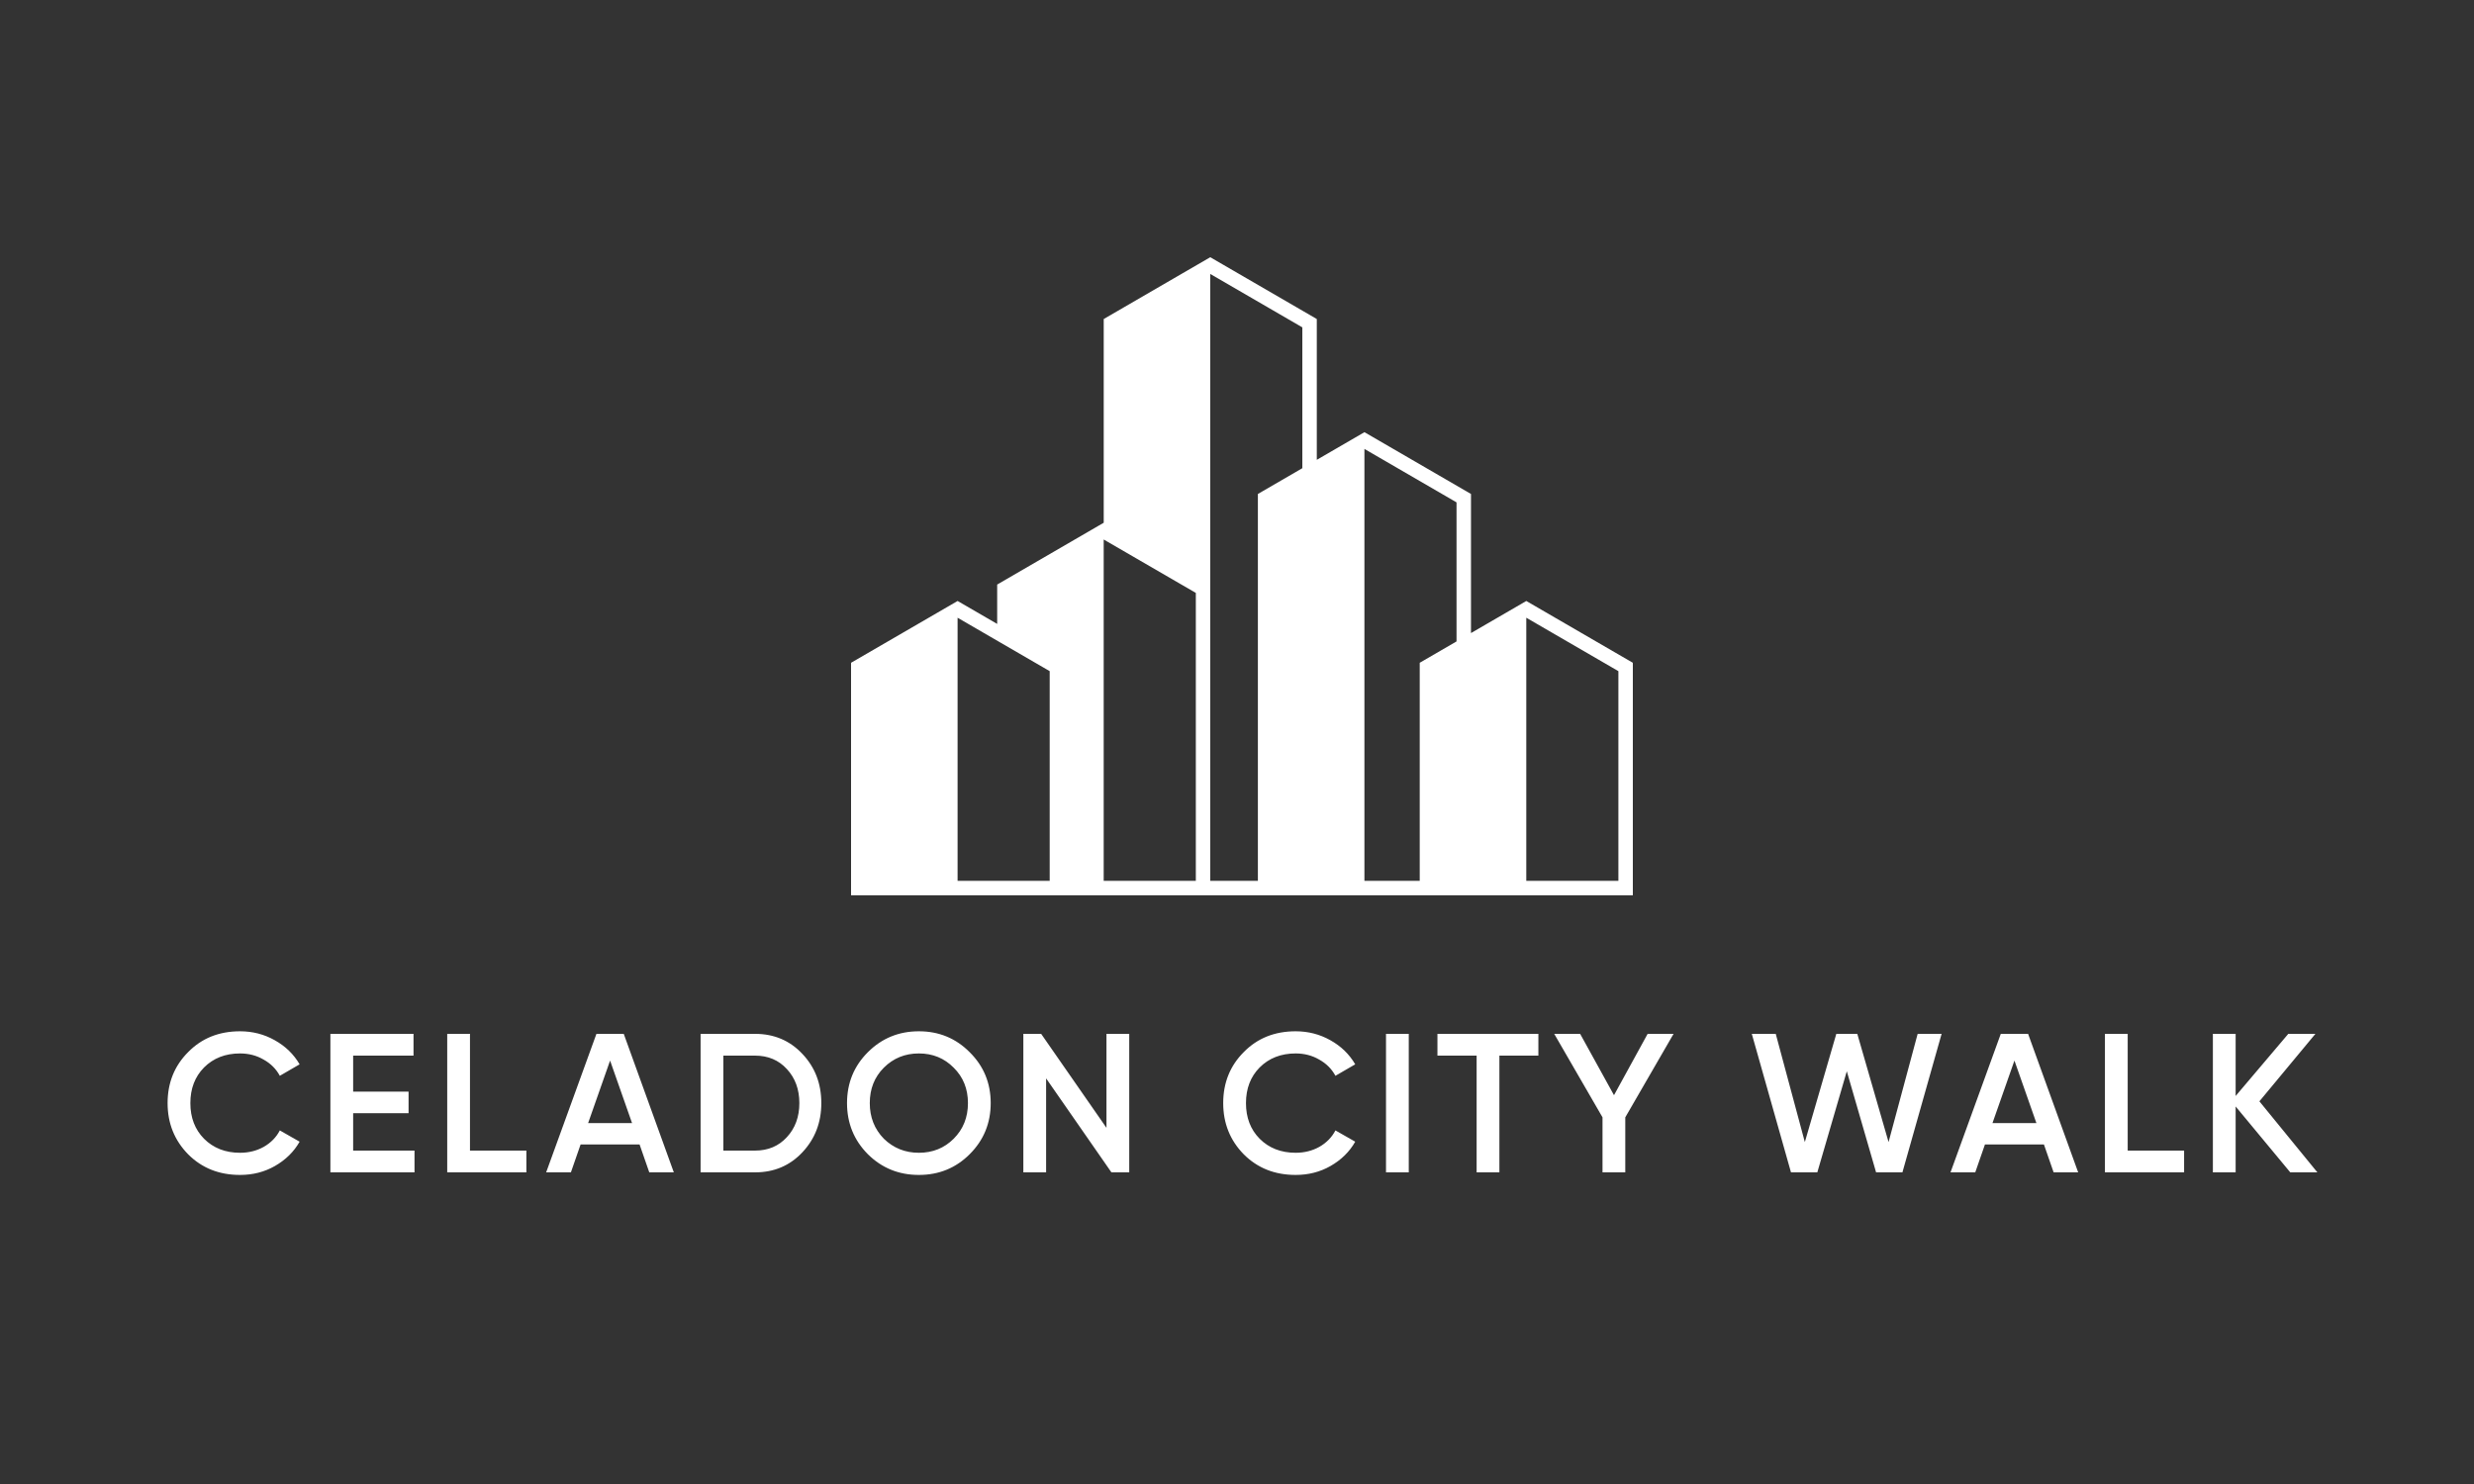 <svg width="500" height="300" viewBox="0 0 500 300" fill="none" xmlns="http://www.w3.org/2000/svg">
<rect x="0" y="0" width="500" height="300" fill="#333333" stroke="none"/>
<path d="M48.512 237.52C44.298 237.52 40.805 236.133 38.032 233.36C35.258 230.533 33.872 227.08 33.872 223C33.872 218.893 35.258 215.453 38.032 212.68C40.779 209.88 44.272 208.48 48.512 208.48C51.045 208.48 53.379 209.08 55.512 210.28C57.672 211.48 59.352 213.107 60.552 215.16L56.552 217.48C55.805 216.093 54.712 215 53.272 214.2C51.858 213.373 50.272 212.96 48.512 212.96C45.552 212.96 43.125 213.907 41.232 215.8C39.392 217.667 38.472 220.067 38.472 223C38.472 225.933 39.392 228.333 41.232 230.2C43.125 232.093 45.552 233.04 48.512 233.04C50.272 233.04 51.872 232.64 53.312 231.84C54.752 231.013 55.832 229.907 56.552 228.52L60.552 230.8C59.405 232.827 57.739 234.467 55.552 235.72C53.445 236.92 51.099 237.52 48.512 237.52ZM71.373 225.04V232.6H83.773V237H66.773V209H83.573V213.4H71.373V220.68H82.573V225.04H71.373ZM94.984 209V232.6H106.384V237H90.384V209H94.984ZM136.18 237H131.22L129.26 231.36H117.34L115.38 237H110.38L120.54 209H126.06L136.18 237ZM123.3 214.4L118.86 227.04H127.74L123.3 214.4ZM141.591 209H152.591C156.431 209 159.617 210.347 162.151 213.04C164.711 215.733 165.991 219.053 165.991 223C165.991 226.92 164.711 230.24 162.151 232.96C159.617 235.653 156.431 237 152.591 237H141.591V209ZM146.191 232.6H152.591C155.231 232.6 157.377 231.693 159.031 229.88C160.711 228.067 161.551 225.773 161.551 223C161.551 220.227 160.711 217.933 159.031 216.12C157.377 214.307 155.231 213.4 152.591 213.4H146.191V232.6ZM195.984 233.32C193.184 236.12 189.758 237.52 185.704 237.52C181.651 237.52 178.211 236.12 175.384 233.32C172.584 230.493 171.184 227.053 171.184 223C171.184 218.947 172.584 215.52 175.384 212.72C178.211 209.893 181.651 208.48 185.704 208.48C189.758 208.48 193.184 209.893 195.984 212.72C198.811 215.52 200.224 218.947 200.224 223C200.224 227.053 198.811 230.493 195.984 233.32ZM178.624 230.2C180.571 232.093 182.931 233.04 185.704 233.04C188.504 233.04 190.851 232.093 192.744 230.2C194.664 228.28 195.624 225.88 195.624 223C195.624 220.12 194.664 217.733 192.744 215.84C190.851 213.92 188.504 212.96 185.704 212.96C182.904 212.96 180.544 213.92 178.624 215.84C176.731 217.733 175.784 220.12 175.784 223C175.784 225.853 176.731 228.253 178.624 230.2ZM223.62 228V209H228.22V237H224.62L211.42 218V237H206.82V209H210.42L223.62 228ZM261.853 237.52C257.639 237.52 254.146 236.133 251.373 233.36C248.599 230.533 247.213 227.08 247.213 223C247.213 218.893 248.599 215.453 251.373 212.68C254.119 209.88 257.613 208.48 261.853 208.48C264.386 208.48 266.719 209.08 268.853 210.28C271.013 211.48 272.693 213.107 273.893 215.16L269.893 217.48C269.146 216.093 268.053 215 266.613 214.2C265.199 213.373 263.613 212.96 261.853 212.96C258.893 212.96 256.466 213.907 254.573 215.8C252.733 217.667 251.813 220.067 251.813 223C251.813 225.933 252.733 228.333 254.573 230.2C256.466 232.093 258.893 233.04 261.853 233.04C263.613 233.04 265.213 232.64 266.653 231.84C268.093 231.013 269.173 229.907 269.893 228.52L273.893 230.8C272.746 232.827 271.079 234.467 268.893 235.72C266.786 236.92 264.439 237.52 261.853 237.52ZM280.114 237V209H284.714V237H280.114ZM290.509 209H310.909V213.4H303.029V237H298.429V213.4H290.509V209ZM332.991 209H338.231L328.471 225.88V237H323.871V225.88L314.111 209H319.351L326.191 221.4L332.991 209ZM367.282 237H361.962L354.042 209H358.882L364.762 230.88L371.122 209H375.362L381.682 230.88L387.562 209H392.402L384.482 237H379.162L373.242 216.56L367.282 237ZM420.002 237H415.042L413.082 231.36H401.162L399.202 237H394.202L404.362 209H409.882L420.002 237ZM407.122 214.4L402.682 227.04H411.562L407.122 214.4ZM430.012 209V232.6H441.412V237H425.412V209H430.012ZM456.627 222.64L468.347 237H462.867L451.827 223.68V237H447.227V209H451.827V221.56L462.467 209H467.947L456.627 222.64Z" fill="white"/>
<path fill-rule="evenodd" clip-rule="evenodd" d="M223.058 178.068H241.679V119.862L223.058 109.064V178.071V178.068ZM263.208 94.648L254.22 99.861V178.068H244.59V55.379L263.205 66.179V94.648H263.208ZM308.465 178.068H327.08V135.677L308.465 124.877V178.071V178.068ZM294.367 129.668L286.93 133.985V178.068H275.752V90.753L294.367 101.556V129.668ZM193.53 178.068H212.145V135.677L193.53 124.877V178.071V178.068ZM223.058 105.677L201.531 118.173V126.13L193.532 121.492L172 133.985V181H330V133.985L308.468 121.492L297.29 127.979V99.861L275.758 87.369L266.128 92.956V64.492L244.596 52L223.064 64.492V105.68L223.058 105.677Z" fill="white"/>
</svg>
